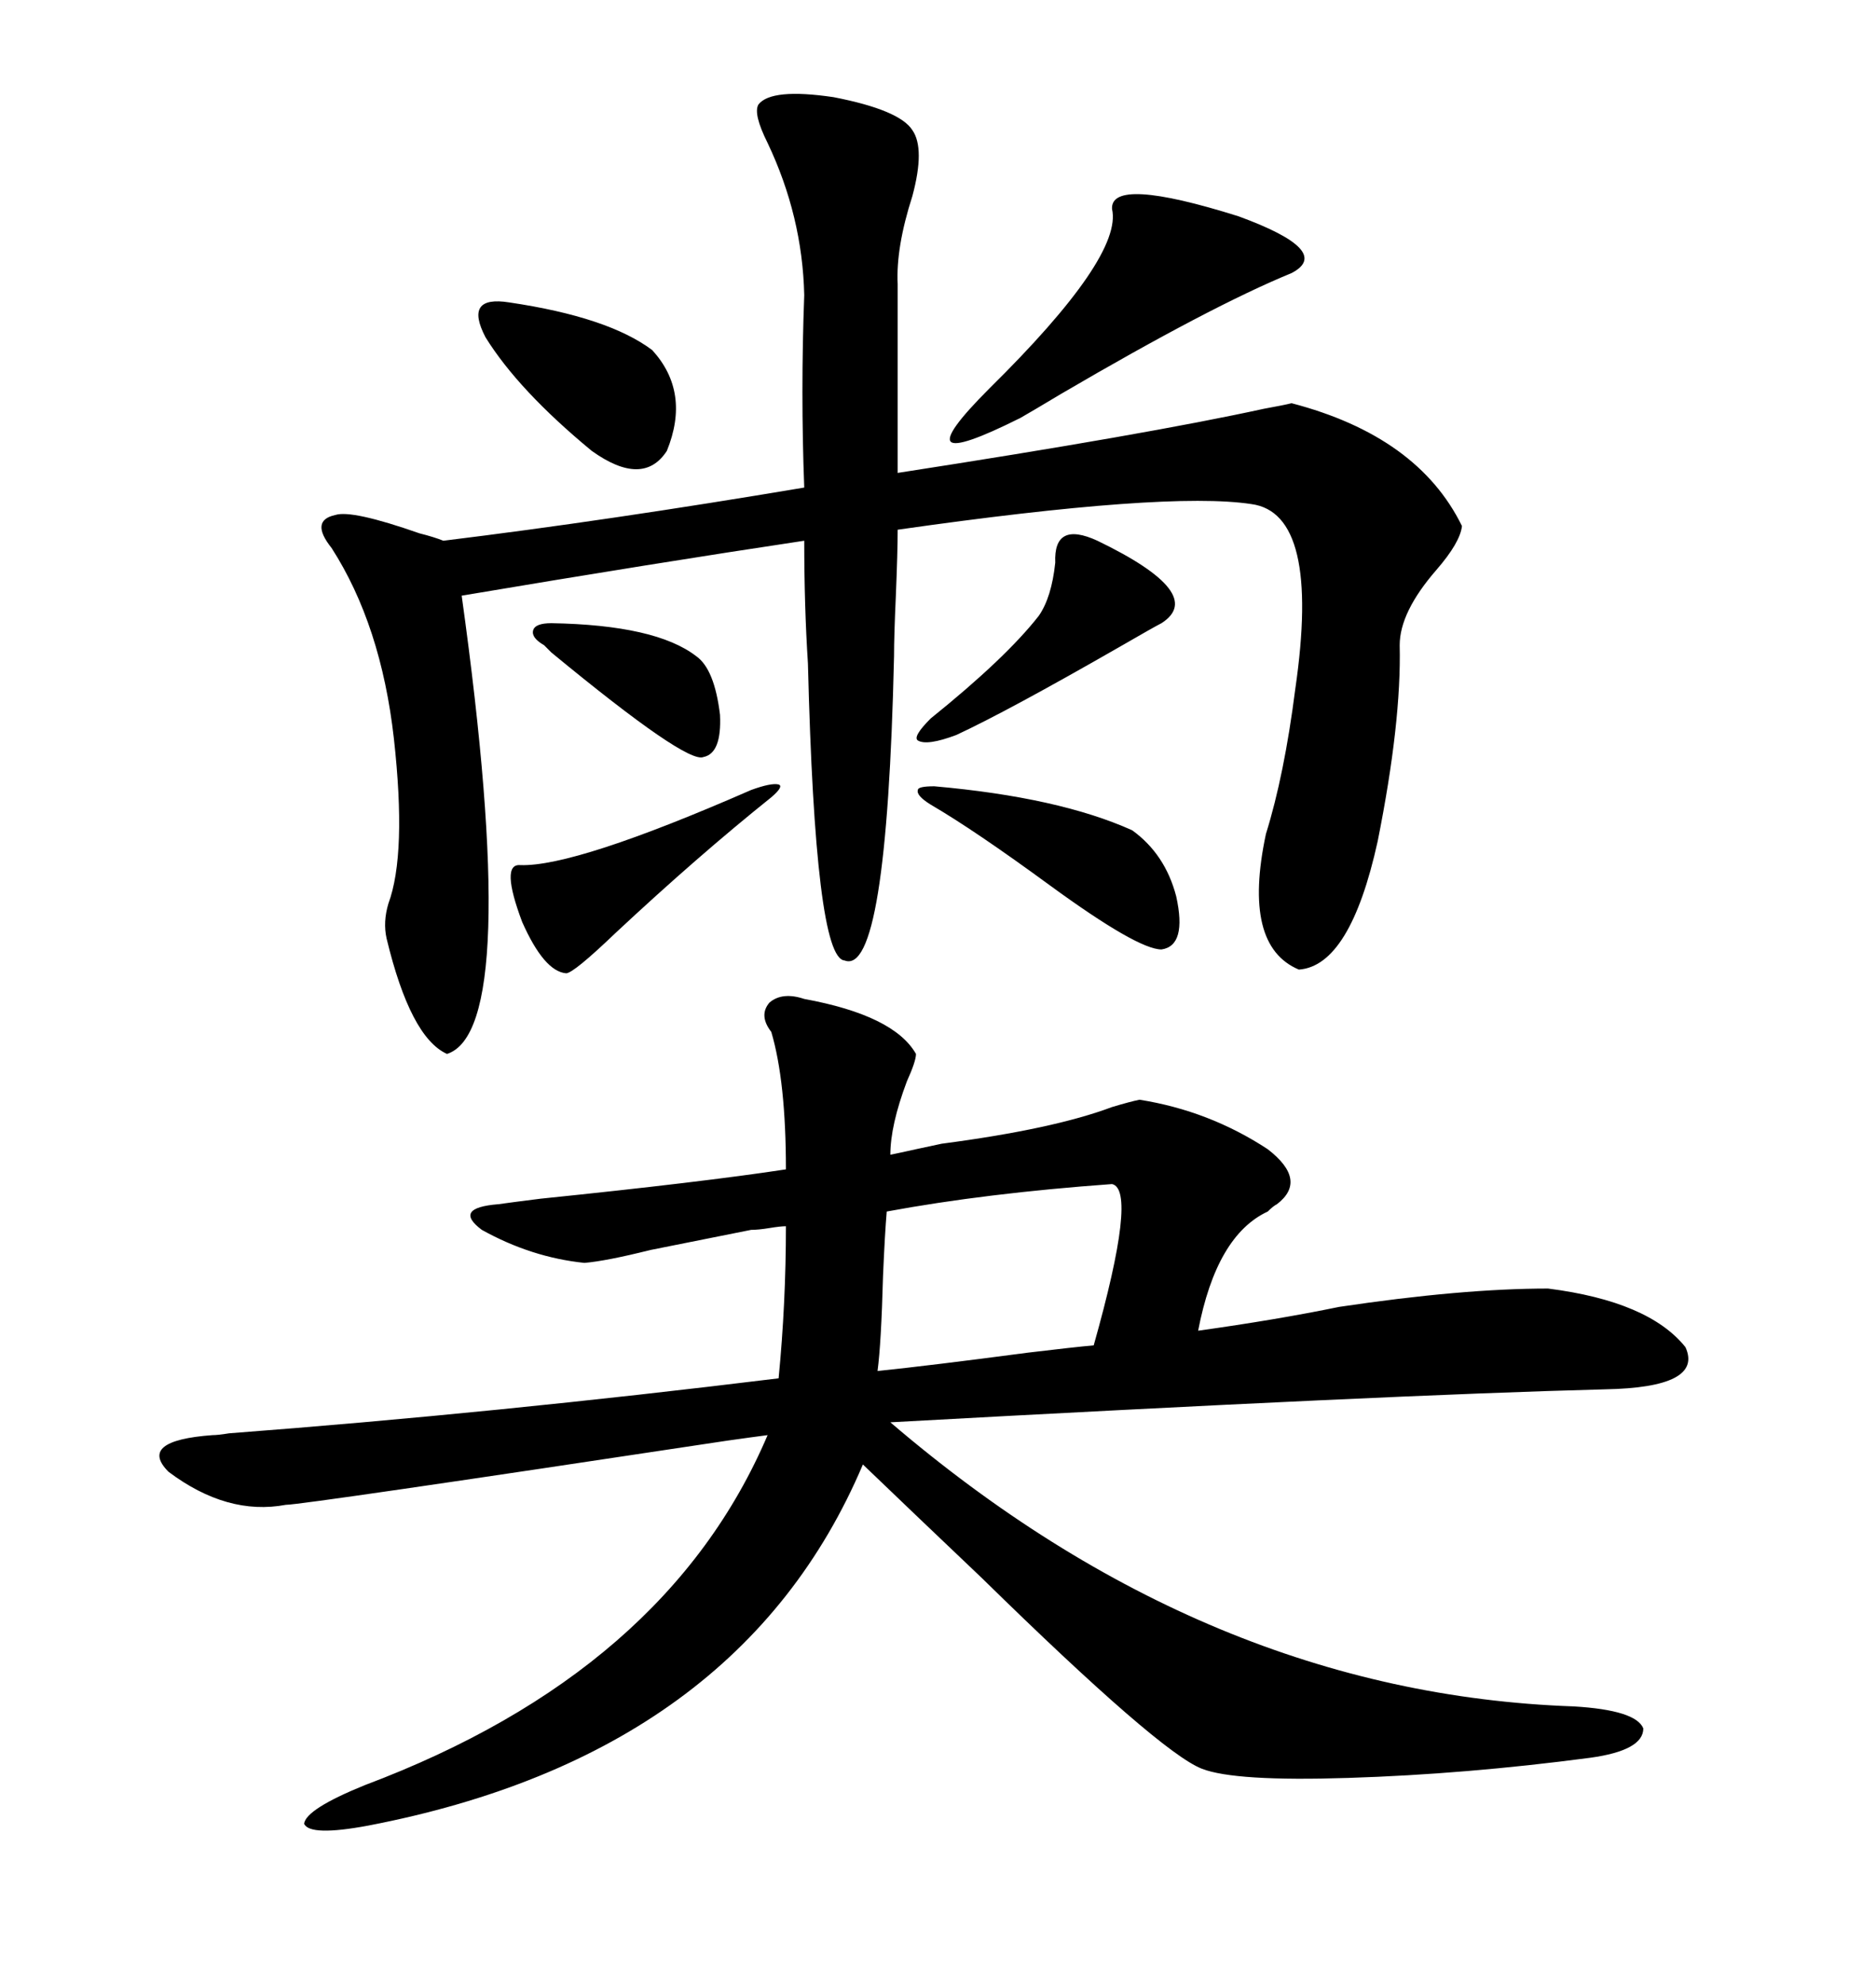 <svg xmlns="http://www.w3.org/2000/svg" xmlns:xlink="http://www.w3.org/1999/xlink" width="300" height="317.285"><path d="M214.16 208.89L214.16 208.89Q233.79 205.96 247.56 205.96L247.56 205.96Q263.67 208.01 269.53 215.33L269.53 215.33Q272.46 221.78 256.64 222.07L256.64 222.07Q222.36 222.95 142.38 227.34L142.38 227.34Q193.07 270.70 251.66 272.75L251.66 272.75Q261.62 273.34 262.79 276.27L262.79 276.27Q262.79 279.79 254.30 280.96L254.30 280.96Q234.38 283.59 215.63 284.18L215.63 284.18Q197.46 284.77 192.19 282.71L192.19 282.71Q185.45 280.08 157.03 252.25L157.03 252.25Q145.31 241.11 137.99 234.08L137.99 234.08Q118.36 280.37 58.89 291.80L58.89 291.80Q49.51 293.55 48.63 291.50L48.63 291.50Q48.93 289.16 58.30 285.35L58.30 285.35Q106.64 267.19 122.75 229.39L122.75 229.39Q120.41 229.69 116.31 230.27L116.31 230.27Q48.34 240.53 45.70 240.53L45.70 240.53Q36.33 242.29 26.95 235.25L26.95 235.25Q21.97 230.27 33.98 229.39L33.98 229.39Q34.86 229.39 36.62 229.10L36.62 229.10Q79.10 225.88 124.51 220.31L124.51 220.31Q125.68 208.30 125.68 196.00L125.68 196.00Q124.80 196.00 123.05 196.29L123.05 196.29Q121.29 196.58 120.12 196.58L120.12 196.58Q112.79 198.05 104.00 199.80L104.00 199.80Q96.97 201.56 93.46 201.86L93.46 201.86Q84.96 200.98 77.05 196.58L77.05 196.58Q72.36 193.07 79.69 192.48L79.69 192.48Q81.74 192.19 86.43 191.60L86.43 191.60Q112.21 188.96 125.68 186.91L125.68 186.91Q125.68 172.85 123.34 164.94L123.34 164.94Q121.29 162.30 123.05 160.25L123.05 160.25Q125.10 158.50 128.61 159.67L128.61 159.67Q142.97 162.30 146.48 168.46L146.48 168.46Q146.48 169.63 145.02 172.85L145.02 172.85Q142.38 179.88 142.38 184.57L142.38 184.57Q143.85 184.28 146.48 183.69L146.48 183.69Q149.12 183.11 150.59 182.81L150.59 182.81Q168.46 180.47 177.83 176.95L177.83 176.95Q180.76 176.07 182.23 175.78L182.23 175.78Q193.36 177.54 202.73 183.69L202.73 183.69Q209.18 188.67 204.20 192.48L204.20 192.48Q203.61 192.77 202.73 193.65L202.73 193.65Q194.53 197.46 191.60 212.70L191.60 212.70Q204.20 210.94 214.16 208.89ZM121.29 16.70L121.29 16.70Q123.34 14.06 133.30 15.53L133.30 15.53Q143.85 17.58 145.90 20.80L145.90 20.80Q147.95 23.73 145.90 31.35L145.90 31.35Q143.26 39.55 143.55 45.41L143.55 45.41L143.55 75.59Q183.40 69.43 202.15 65.33L202.15 65.33Q205.37 64.75 206.54 64.45L206.54 64.45Q226.76 69.73 233.79 84.08L233.79 84.08Q233.50 86.72 229.69 91.11L229.69 91.11Q223.83 97.85 223.83 103.13L223.83 103.13Q224.12 115.43 220.31 134.47L220.31 134.47Q215.92 154.39 207.71 154.98L207.71 154.98Q198.63 151.17 202.44 133.30L202.44 133.30Q205.37 123.93 207.13 110.16L207.13 110.16Q211.23 82.03 200.10 80.57L200.10 80.57Q186.62 78.52 143.55 84.67L143.55 84.67Q143.55 88.18 143.26 95.21L143.26 95.21Q142.97 101.66 142.97 104.88L142.97 104.88Q141.80 156.15 135.06 153.52L135.06 153.52Q130.37 153.22 129.20 106.05L129.20 106.05Q128.61 96.97 128.61 86.43L128.61 86.43Q105.18 89.94 73.83 95.21L73.83 95.21Q83.50 164.65 71.48 168.46L71.48 168.46Q65.63 165.82 61.82 150L61.82 150Q61.23 147.36 62.11 144.43L62.11 144.43Q65.04 136.52 62.99 118.07L62.99 118.07Q60.94 99.90 53.03 87.60L53.03 87.60Q49.51 83.20 53.61 82.32L53.61 82.32Q56.25 81.45 67.09 85.25L67.09 85.25Q69.43 85.84 70.90 86.43L70.90 86.43Q97.27 83.20 128.61 77.93L128.61 77.93Q128.03 62.70 128.61 47.17L128.61 47.17Q128.32 34.57 122.75 22.85L122.75 22.85Q120.41 18.16 121.29 16.70ZM177.83 189.26L177.83 189.26Q157.62 190.72 141.80 193.65L141.80 193.65Q141.50 197.17 141.21 203.91L141.21 203.91Q140.92 214.75 140.33 219.14L140.33 219.14Q148.83 218.26 164.36 216.21L164.36 216.21Q171.68 215.33 174.90 215.04L174.90 215.04Q181.93 190.14 177.83 189.26ZM177.83 33.40L177.83 33.40Q177.54 28.13 198.05 34.57L198.05 34.57Q213.28 40.14 206.54 43.65L206.54 43.65Q193.65 48.93 169.63 62.99L169.63 62.99Q165.23 65.63 163.18 66.80L163.18 66.80Q153.22 71.78 152.05 70.61L152.05 70.61Q150.88 69.43 158.20 62.11L158.20 62.11Q179.59 41.02 177.83 33.40ZM81.45 48.34L81.45 48.34Q97.27 50.68 104.30 55.96L104.30 55.96Q110.45 62.70 106.64 72.07L106.64 72.07Q102.83 77.93 94.63 72.07L94.63 72.07Q82.91 62.40 77.64 53.91L77.64 53.91Q74.12 47.17 81.45 48.34ZM149.41 125.68L149.41 125.68Q169.34 127.44 181.05 132.71L181.05 132.71Q186.33 136.52 188.09 143.26L188.09 143.26Q189.84 151.17 185.74 151.76L185.74 151.76Q181.93 151.76 167.87 141.50L167.87 141.50Q155.86 132.71 148.83 128.61L148.83 128.61Q146.48 127.15 146.78 126.27L146.78 126.27Q146.78 125.68 149.41 125.68ZM175.49 86.43L175.49 86.43Q193.07 94.92 185.74 99.61L185.74 99.61Q184.57 100.20 179.00 103.42L179.00 103.42Q161.13 113.67 152.93 117.48L152.93 117.48Q148.24 119.24 146.78 118.36L146.78 118.36Q145.90 117.77 148.83 114.84L148.83 114.84Q160.84 105.18 166.11 98.44L166.11 98.44Q168.16 95.51 168.75 89.94L168.75 89.94Q168.46 83.20 175.49 86.43ZM120.12 126.27L120.12 126.27Q123.34 125.10 124.51 125.39L124.51 125.39Q125.39 125.68 123.34 127.44L123.34 127.44Q111.62 136.82 98.44 149.12L98.44 149.12Q91.70 155.57 90.53 155.57L90.53 155.57Q87.01 155.27 83.50 147.36L83.50 147.36Q79.98 137.99 83.20 138.28L83.20 138.28Q91.99 138.57 120.12 126.27ZM88.18 99.61L88.18 99.61Q104.88 99.90 111.33 104.88L111.33 104.88Q114.26 106.93 115.14 114.26L115.14 114.26Q115.43 120.41 112.50 121.00L112.50 121.00Q109.86 122.17 88.18 104.30L88.18 104.30Q87.30 103.42 87.01 103.13L87.01 103.13Q84.96 101.95 85.25 100.78L85.25 100.78Q85.55 99.61 88.18 99.61Z"/></svg>
